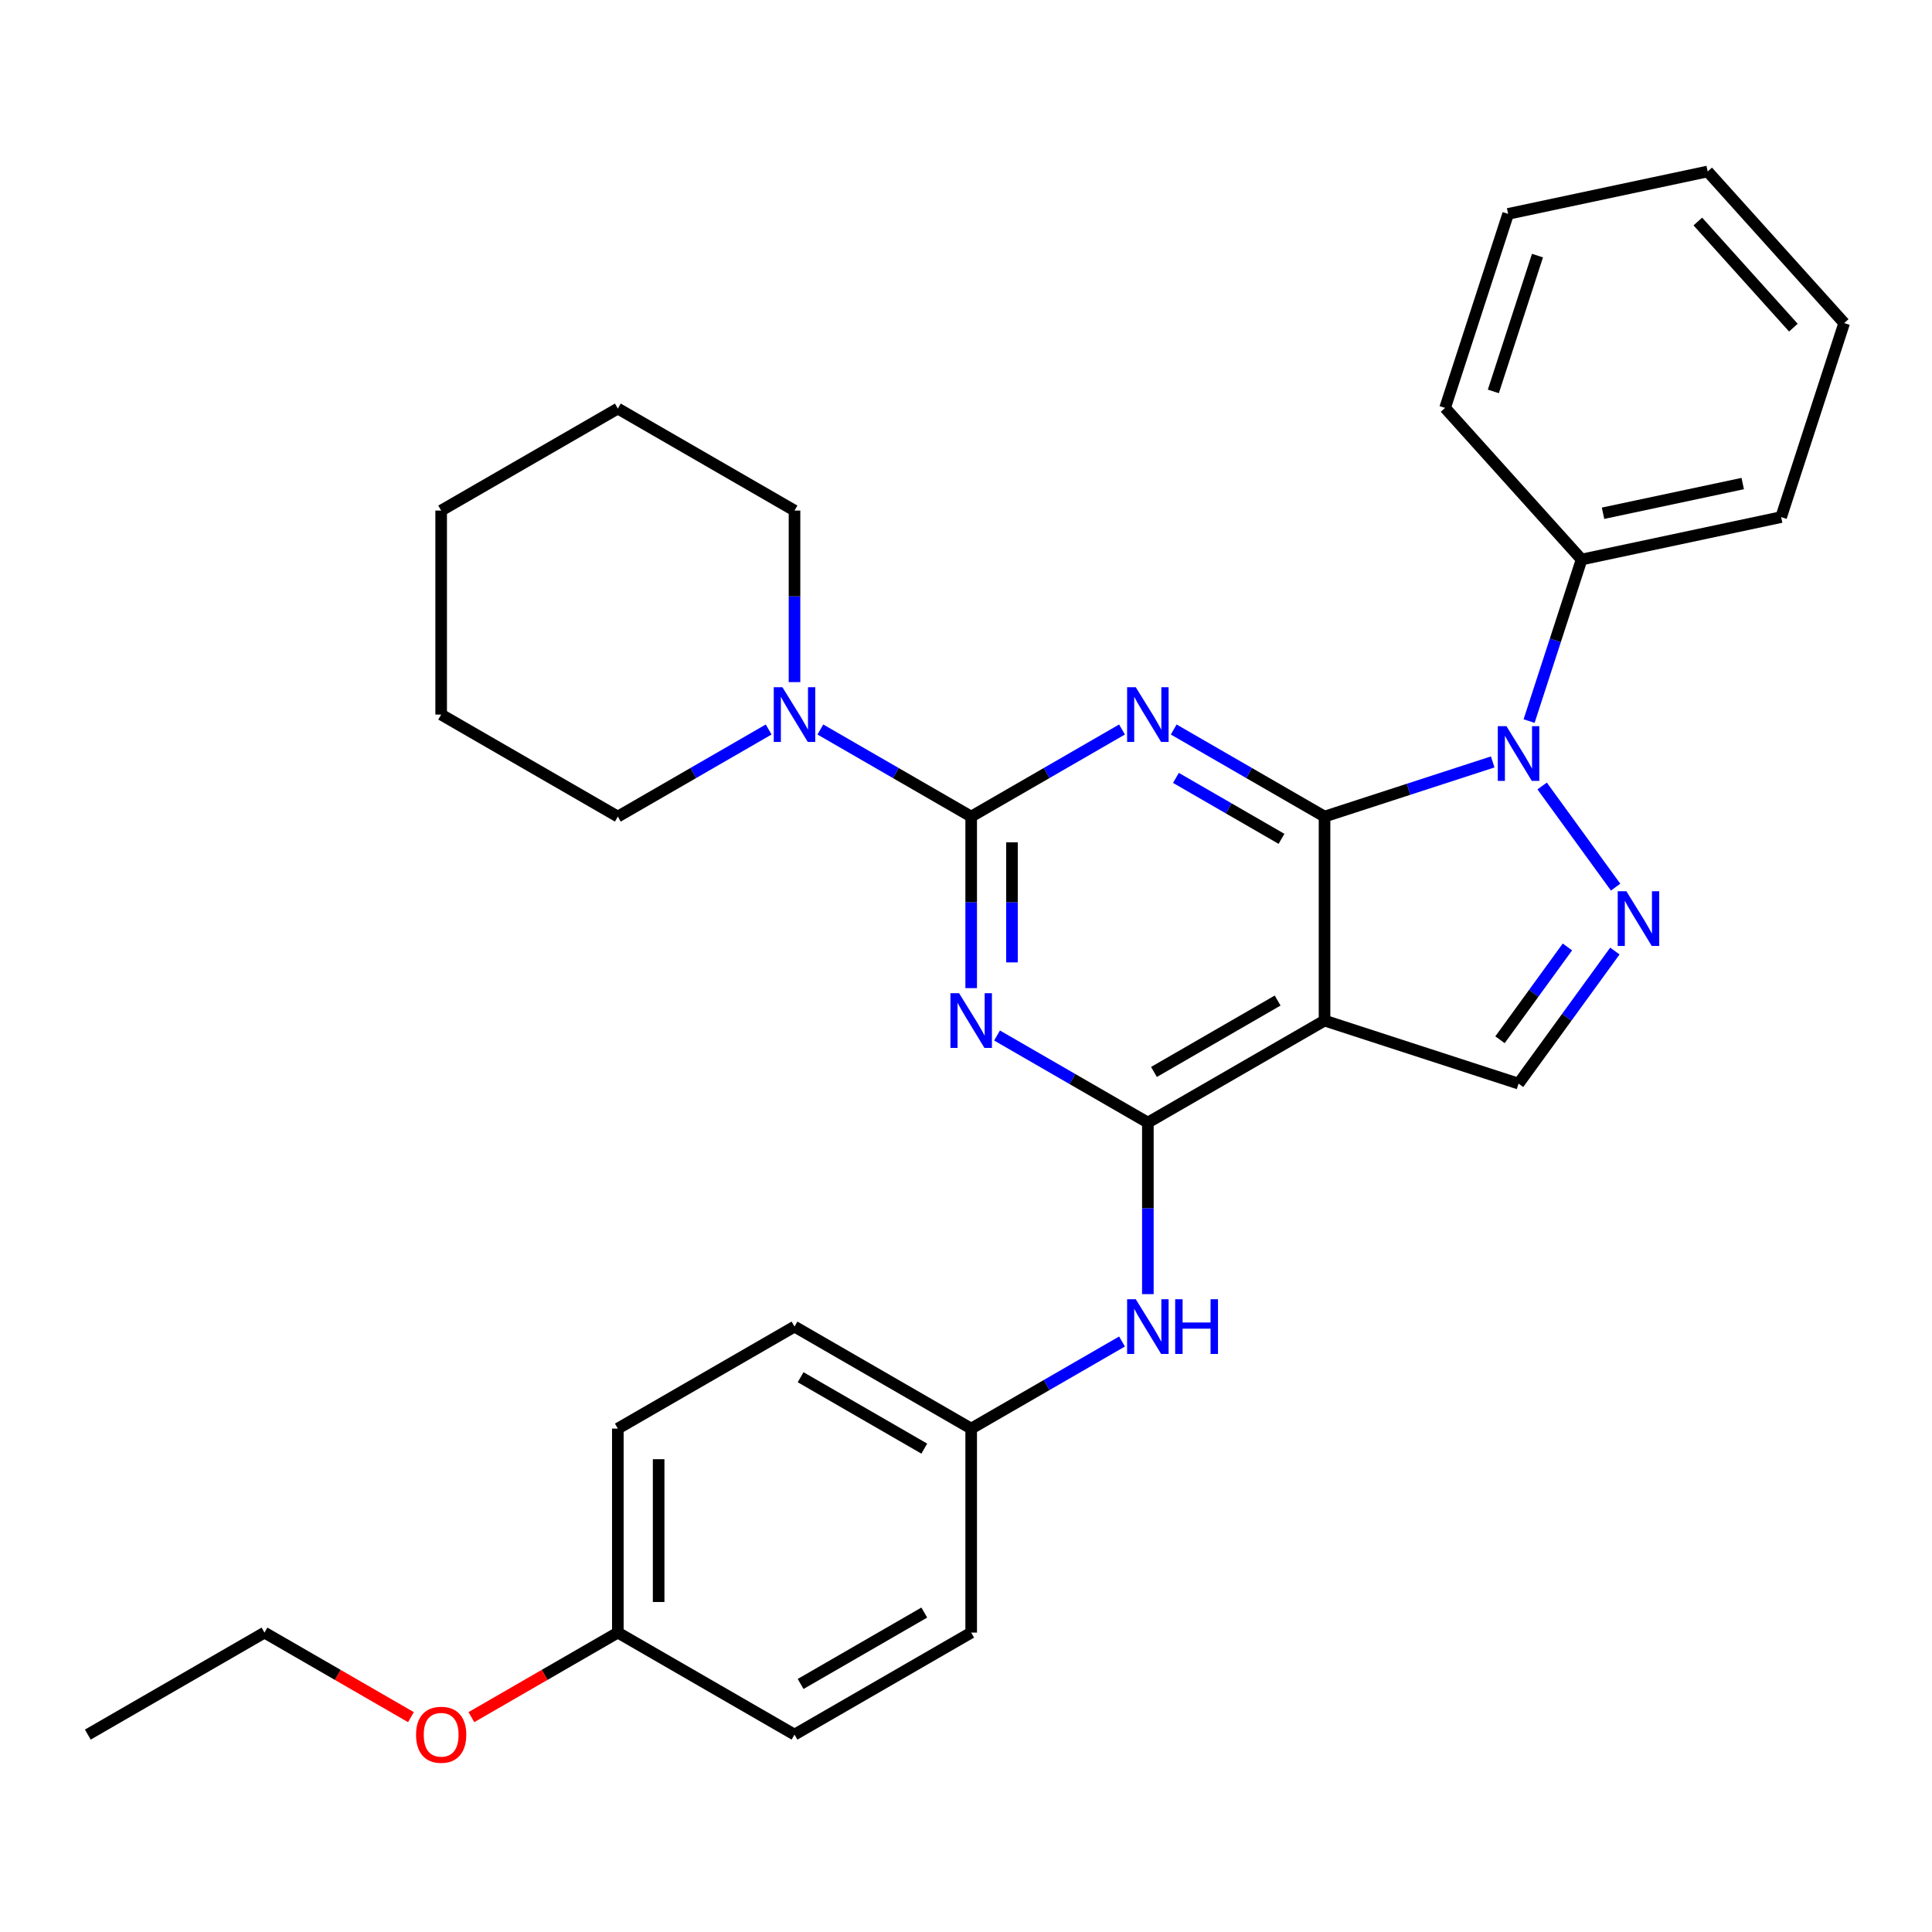 <?xml version='1.0' encoding='iso-8859-1'?>
<svg version='1.1' baseProfile='full'
              xmlns='http://www.w3.org/2000/svg'
                      xmlns:rdkit='http://www.rdkit.org/xml'
                      xmlns:xlink='http://www.w3.org/1999/xlink'
                  xml:space='preserve'
width='1000px' height='1000px' viewBox='0 0 1000 1000'>
<!-- END OF HEADER -->
<rect style='opacity:1.0;fill:#FFFFFF;stroke:none' width='1000' height='1000' x='0' y='0'> </rect>
<path class='bond-0' d='M 685.576,422.659 L 646.543,400.124' style='fill:none;fill-rule:evenodd;stroke:#000000;stroke-width:6px;stroke-linecap:butt;stroke-linejoin:miter;stroke-opacity:1' />
<path class='bond-0' d='M 646.543,400.124 L 607.51,377.588' style='fill:none;fill-rule:evenodd;stroke:#0000FF;stroke-width:6px;stroke-linecap:butt;stroke-linejoin:miter;stroke-opacity:1' />
<path class='bond-0' d='M 663.307,434.188 L 635.984,418.413' style='fill:none;fill-rule:evenodd;stroke:#000000;stroke-width:6px;stroke-linecap:butt;stroke-linejoin:miter;stroke-opacity:1' />
<path class='bond-0' d='M 635.984,418.413 L 608.66,402.638' style='fill:none;fill-rule:evenodd;stroke:#0000FF;stroke-width:6px;stroke-linecap:butt;stroke-linejoin:miter;stroke-opacity:1' />
<path class='bond-3' d='M 685.576,422.659 L 729.098,408.518' style='fill:none;fill-rule:evenodd;stroke:#000000;stroke-width:6px;stroke-linecap:butt;stroke-linejoin:miter;stroke-opacity:1' />
<path class='bond-3' d='M 729.098,408.518 L 772.621,394.377' style='fill:none;fill-rule:evenodd;stroke:#0000FF;stroke-width:6px;stroke-linecap:butt;stroke-linejoin:miter;stroke-opacity:1' />
<path class='bond-4' d='M 685.576,422.659 L 685.576,528.252' style='fill:none;fill-rule:evenodd;stroke:#000000;stroke-width:6px;stroke-linecap:butt;stroke-linejoin:miter;stroke-opacity:1' />
<path class='bond-1' d='M 580.75,377.588 L 541.717,400.124' style='fill:none;fill-rule:evenodd;stroke:#0000FF;stroke-width:6px;stroke-linecap:butt;stroke-linejoin:miter;stroke-opacity:1' />
<path class='bond-1' d='M 541.717,400.124 L 502.684,422.659' style='fill:none;fill-rule:evenodd;stroke:#000000;stroke-width:6px;stroke-linecap:butt;stroke-linejoin:miter;stroke-opacity:1' />
<path class='bond-8' d='M 502.684,422.659 L 463.651,400.124' style='fill:none;fill-rule:evenodd;stroke:#000000;stroke-width:6px;stroke-linecap:butt;stroke-linejoin:miter;stroke-opacity:1' />
<path class='bond-8' d='M 463.651,400.124 L 424.618,377.588' style='fill:none;fill-rule:evenodd;stroke:#0000FF;stroke-width:6px;stroke-linecap:butt;stroke-linejoin:miter;stroke-opacity:1' />
<path class='bond-31' d='M 502.684,422.659 L 502.684,467.056' style='fill:none;fill-rule:evenodd;stroke:#000000;stroke-width:6px;stroke-linecap:butt;stroke-linejoin:miter;stroke-opacity:1' />
<path class='bond-31' d='M 502.684,467.056 L 502.684,511.452' style='fill:none;fill-rule:evenodd;stroke:#0000FF;stroke-width:6px;stroke-linecap:butt;stroke-linejoin:miter;stroke-opacity:1' />
<path class='bond-31' d='M 523.803,435.978 L 523.803,467.056' style='fill:none;fill-rule:evenodd;stroke:#000000;stroke-width:6px;stroke-linecap:butt;stroke-linejoin:miter;stroke-opacity:1' />
<path class='bond-31' d='M 523.803,467.056 L 523.803,498.133' style='fill:none;fill-rule:evenodd;stroke:#0000FF;stroke-width:6px;stroke-linecap:butt;stroke-linejoin:miter;stroke-opacity:1' />
<path class='bond-2' d='M 516.064,535.977 L 555.097,558.512' style='fill:none;fill-rule:evenodd;stroke:#0000FF;stroke-width:6px;stroke-linecap:butt;stroke-linejoin:miter;stroke-opacity:1' />
<path class='bond-2' d='M 555.097,558.512 L 594.13,581.048' style='fill:none;fill-rule:evenodd;stroke:#000000;stroke-width:6px;stroke-linecap:butt;stroke-linejoin:miter;stroke-opacity:1' />
<path class='bond-6' d='M 798.206,406.829 L 836.238,459.175' style='fill:none;fill-rule:evenodd;stroke:#0000FF;stroke-width:6px;stroke-linecap:butt;stroke-linejoin:miter;stroke-opacity:1' />
<path class='bond-10' d='M 791.459,373.23 L 805.045,331.417' style='fill:none;fill-rule:evenodd;stroke:#0000FF;stroke-width:6px;stroke-linecap:butt;stroke-linejoin:miter;stroke-opacity:1' />
<path class='bond-10' d='M 805.045,331.417 L 818.63,289.605' style='fill:none;fill-rule:evenodd;stroke:#000000;stroke-width:6px;stroke-linecap:butt;stroke-linejoin:miter;stroke-opacity:1' />
<path class='bond-5' d='M 685.576,528.252 L 594.13,581.048' style='fill:none;fill-rule:evenodd;stroke:#000000;stroke-width:6px;stroke-linecap:butt;stroke-linejoin:miter;stroke-opacity:1' />
<path class='bond-5' d='M 661.3,517.882 L 597.288,554.84' style='fill:none;fill-rule:evenodd;stroke:#000000;stroke-width:6px;stroke-linecap:butt;stroke-linejoin:miter;stroke-opacity:1' />
<path class='bond-7' d='M 685.576,528.252 L 786,560.882' style='fill:none;fill-rule:evenodd;stroke:#000000;stroke-width:6px;stroke-linecap:butt;stroke-linejoin:miter;stroke-opacity:1' />
<path class='bond-9' d='M 594.13,581.048 L 594.13,625.445' style='fill:none;fill-rule:evenodd;stroke:#000000;stroke-width:6px;stroke-linecap:butt;stroke-linejoin:miter;stroke-opacity:1' />
<path class='bond-9' d='M 594.13,625.445 L 594.13,669.841' style='fill:none;fill-rule:evenodd;stroke:#0000FF;stroke-width:6px;stroke-linecap:butt;stroke-linejoin:miter;stroke-opacity:1' />
<path class='bond-30' d='M 835.86,492.255 L 810.93,526.569' style='fill:none;fill-rule:evenodd;stroke:#0000FF;stroke-width:6px;stroke-linecap:butt;stroke-linejoin:miter;stroke-opacity:1' />
<path class='bond-30' d='M 810.93,526.569 L 786,560.882' style='fill:none;fill-rule:evenodd;stroke:#000000;stroke-width:6px;stroke-linecap:butt;stroke-linejoin:miter;stroke-opacity:1' />
<path class='bond-30' d='M 811.296,490.136 L 793.845,514.155' style='fill:none;fill-rule:evenodd;stroke:#0000FF;stroke-width:6px;stroke-linecap:butt;stroke-linejoin:miter;stroke-opacity:1' />
<path class='bond-30' d='M 793.845,514.155 L 776.394,538.175' style='fill:none;fill-rule:evenodd;stroke:#000000;stroke-width:6px;stroke-linecap:butt;stroke-linejoin:miter;stroke-opacity:1' />
<path class='bond-17' d='M 411.238,353.063 L 411.238,308.667' style='fill:none;fill-rule:evenodd;stroke:#0000FF;stroke-width:6px;stroke-linecap:butt;stroke-linejoin:miter;stroke-opacity:1' />
<path class='bond-17' d='M 411.238,308.667 L 411.238,264.27' style='fill:none;fill-rule:evenodd;stroke:#000000;stroke-width:6px;stroke-linecap:butt;stroke-linejoin:miter;stroke-opacity:1' />
<path class='bond-18' d='M 397.858,377.588 L 358.825,400.124' style='fill:none;fill-rule:evenodd;stroke:#0000FF;stroke-width:6px;stroke-linecap:butt;stroke-linejoin:miter;stroke-opacity:1' />
<path class='bond-18' d='M 358.825,400.124 L 319.792,422.659' style='fill:none;fill-rule:evenodd;stroke:#000000;stroke-width:6px;stroke-linecap:butt;stroke-linejoin:miter;stroke-opacity:1' />
<path class='bond-11' d='M 580.75,694.366 L 541.717,716.901' style='fill:none;fill-rule:evenodd;stroke:#0000FF;stroke-width:6px;stroke-linecap:butt;stroke-linejoin:miter;stroke-opacity:1' />
<path class='bond-11' d='M 541.717,716.901 L 502.684,739.437' style='fill:none;fill-rule:evenodd;stroke:#000000;stroke-width:6px;stroke-linecap:butt;stroke-linejoin:miter;stroke-opacity:1' />
<path class='bond-20' d='M 818.63,289.605 L 921.916,267.651' style='fill:none;fill-rule:evenodd;stroke:#000000;stroke-width:6px;stroke-linecap:butt;stroke-linejoin:miter;stroke-opacity:1' />
<path class='bond-20' d='M 829.732,265.655 L 902.032,250.287' style='fill:none;fill-rule:evenodd;stroke:#000000;stroke-width:6px;stroke-linecap:butt;stroke-linejoin:miter;stroke-opacity:1' />
<path class='bond-21' d='M 818.63,289.605 L 747.975,211.134' style='fill:none;fill-rule:evenodd;stroke:#000000;stroke-width:6px;stroke-linecap:butt;stroke-linejoin:miter;stroke-opacity:1' />
<path class='bond-13' d='M 502.684,739.437 L 502.684,845.03' style='fill:none;fill-rule:evenodd;stroke:#000000;stroke-width:6px;stroke-linecap:butt;stroke-linejoin:miter;stroke-opacity:1' />
<path class='bond-14' d='M 502.684,739.437 L 411.238,686.641' style='fill:none;fill-rule:evenodd;stroke:#000000;stroke-width:6px;stroke-linecap:butt;stroke-linejoin:miter;stroke-opacity:1' />
<path class='bond-14' d='M 478.408,749.807 L 414.396,712.849' style='fill:none;fill-rule:evenodd;stroke:#000000;stroke-width:6px;stroke-linecap:butt;stroke-linejoin:miter;stroke-opacity:1' />
<path class='bond-12' d='M 319.792,845.03 L 319.792,739.437' style='fill:none;fill-rule:evenodd;stroke:#000000;stroke-width:6px;stroke-linecap:butt;stroke-linejoin:miter;stroke-opacity:1' />
<path class='bond-12' d='M 340.911,829.191 L 340.911,755.276' style='fill:none;fill-rule:evenodd;stroke:#000000;stroke-width:6px;stroke-linecap:butt;stroke-linejoin:miter;stroke-opacity:1' />
<path class='bond-19' d='M 319.792,845.03 L 281.889,866.913' style='fill:none;fill-rule:evenodd;stroke:#000000;stroke-width:6px;stroke-linecap:butt;stroke-linejoin:miter;stroke-opacity:1' />
<path class='bond-19' d='M 281.889,866.913 L 243.986,888.796' style='fill:none;fill-rule:evenodd;stroke:#FF0000;stroke-width:6px;stroke-linecap:butt;stroke-linejoin:miter;stroke-opacity:1' />
<path class='bond-33' d='M 319.792,845.03 L 411.238,897.826' style='fill:none;fill-rule:evenodd;stroke:#000000;stroke-width:6px;stroke-linecap:butt;stroke-linejoin:miter;stroke-opacity:1' />
<path class='bond-16' d='M 502.684,845.03 L 411.238,897.826' style='fill:none;fill-rule:evenodd;stroke:#000000;stroke-width:6px;stroke-linecap:butt;stroke-linejoin:miter;stroke-opacity:1' />
<path class='bond-16' d='M 478.408,834.66 L 414.396,871.618' style='fill:none;fill-rule:evenodd;stroke:#000000;stroke-width:6px;stroke-linecap:butt;stroke-linejoin:miter;stroke-opacity:1' />
<path class='bond-15' d='M 411.238,686.641 L 319.792,739.437' style='fill:none;fill-rule:evenodd;stroke:#000000;stroke-width:6px;stroke-linecap:butt;stroke-linejoin:miter;stroke-opacity:1' />
<path class='bond-24' d='M 411.238,264.27 L 319.792,211.474' style='fill:none;fill-rule:evenodd;stroke:#000000;stroke-width:6px;stroke-linecap:butt;stroke-linejoin:miter;stroke-opacity:1' />
<path class='bond-23' d='M 319.792,422.659 L 228.346,369.863' style='fill:none;fill-rule:evenodd;stroke:#000000;stroke-width:6px;stroke-linecap:butt;stroke-linejoin:miter;stroke-opacity:1' />
<path class='bond-22' d='M 212.707,888.796 L 174.803,866.913' style='fill:none;fill-rule:evenodd;stroke:#FF0000;stroke-width:6px;stroke-linecap:butt;stroke-linejoin:miter;stroke-opacity:1' />
<path class='bond-22' d='M 174.803,866.913 L 136.9,845.03' style='fill:none;fill-rule:evenodd;stroke:#000000;stroke-width:6px;stroke-linecap:butt;stroke-linejoin:miter;stroke-opacity:1' />
<path class='bond-27' d='M 921.916,267.651 L 954.545,167.226' style='fill:none;fill-rule:evenodd;stroke:#000000;stroke-width:6px;stroke-linecap:butt;stroke-linejoin:miter;stroke-opacity:1' />
<path class='bond-26' d='M 747.975,211.134 L 780.605,110.71' style='fill:none;fill-rule:evenodd;stroke:#000000;stroke-width:6px;stroke-linecap:butt;stroke-linejoin:miter;stroke-opacity:1' />
<path class='bond-26' d='M 772.954,202.596 L 795.795,132.299' style='fill:none;fill-rule:evenodd;stroke:#000000;stroke-width:6px;stroke-linecap:butt;stroke-linejoin:miter;stroke-opacity:1' />
<path class='bond-25' d='M 136.9,845.03 L 45.455,897.826' style='fill:none;fill-rule:evenodd;stroke:#000000;stroke-width:6px;stroke-linecap:butt;stroke-linejoin:miter;stroke-opacity:1' />
<path class='bond-28' d='M 228.346,369.863 L 228.346,264.27' style='fill:none;fill-rule:evenodd;stroke:#000000;stroke-width:6px;stroke-linecap:butt;stroke-linejoin:miter;stroke-opacity:1' />
<path class='bond-34' d='M 319.792,211.474 L 228.346,264.27' style='fill:none;fill-rule:evenodd;stroke:#000000;stroke-width:6px;stroke-linecap:butt;stroke-linejoin:miter;stroke-opacity:1' />
<path class='bond-29' d='M 780.605,110.71 L 883.89,88.756' style='fill:none;fill-rule:evenodd;stroke:#000000;stroke-width:6px;stroke-linecap:butt;stroke-linejoin:miter;stroke-opacity:1' />
<path class='bond-32' d='M 954.545,167.226 L 883.89,88.756' style='fill:none;fill-rule:evenodd;stroke:#000000;stroke-width:6px;stroke-linecap:butt;stroke-linejoin:miter;stroke-opacity:1' />
<path class='bond-32' d='M 928.253,169.587 L 878.794,114.657' style='fill:none;fill-rule:evenodd;stroke:#000000;stroke-width:6px;stroke-linecap:butt;stroke-linejoin:miter;stroke-opacity:1' />
<path  class='atom-1' d='M 587.87 355.703
L 597.15 370.703
Q 598.07 372.183, 599.55 374.863
Q 601.03 377.543, 601.11 377.703
L 601.11 355.703
L 604.87 355.703
L 604.87 384.023
L 600.99 384.023
L 591.03 367.623
Q 589.87 365.703, 588.63 363.503
Q 587.43 361.303, 587.07 360.623
L 587.07 384.023
L 583.39 384.023
L 583.39 355.703
L 587.87 355.703
' fill='#0000FF'/>
<path  class='atom-3' d='M 496.424 514.092
L 505.704 529.092
Q 506.624 530.572, 508.104 533.252
Q 509.584 535.932, 509.664 536.092
L 509.664 514.092
L 513.424 514.092
L 513.424 542.412
L 509.544 542.412
L 499.584 526.012
Q 498.424 524.092, 497.184 521.892
Q 495.984 519.692, 495.624 519.012
L 495.624 542.412
L 491.944 542.412
L 491.944 514.092
L 496.424 514.092
' fill='#0000FF'/>
<path  class='atom-4' d='M 779.74 375.869
L 789.02 390.869
Q 789.94 392.349, 791.42 395.029
Q 792.9 397.709, 792.98 397.869
L 792.98 375.869
L 796.74 375.869
L 796.74 404.189
L 792.86 404.189
L 782.9 387.789
Q 781.74 385.869, 780.5 383.669
Q 779.3 381.469, 778.94 380.789
L 778.94 404.189
L 775.26 404.189
L 775.26 375.869
L 779.74 375.869
' fill='#0000FF'/>
<path  class='atom-7' d='M 841.806 461.296
L 851.086 476.296
Q 852.006 477.776, 853.486 480.456
Q 854.966 483.136, 855.046 483.296
L 855.046 461.296
L 858.806 461.296
L 858.806 489.616
L 854.926 489.616
L 844.966 473.216
Q 843.806 471.296, 842.566 469.096
Q 841.366 466.896, 841.006 466.216
L 841.006 489.616
L 837.326 489.616
L 837.326 461.296
L 841.806 461.296
' fill='#0000FF'/>
<path  class='atom-9' d='M 404.978 355.703
L 414.258 370.703
Q 415.178 372.183, 416.658 374.863
Q 418.138 377.543, 418.218 377.703
L 418.218 355.703
L 421.978 355.703
L 421.978 384.023
L 418.098 384.023
L 408.138 367.623
Q 406.978 365.703, 405.738 363.503
Q 404.538 361.303, 404.178 360.623
L 404.178 384.023
L 400.498 384.023
L 400.498 355.703
L 404.978 355.703
' fill='#0000FF'/>
<path  class='atom-10' d='M 587.87 672.481
L 597.15 687.481
Q 598.07 688.961, 599.55 691.641
Q 601.03 694.321, 601.11 694.481
L 601.11 672.481
L 604.87 672.481
L 604.87 700.801
L 600.99 700.801
L 591.03 684.401
Q 589.87 682.481, 588.63 680.281
Q 587.43 678.081, 587.07 677.401
L 587.07 700.801
L 583.39 700.801
L 583.39 672.481
L 587.87 672.481
' fill='#0000FF'/>
<path  class='atom-10' d='M 608.27 672.481
L 612.11 672.481
L 612.11 684.521
L 626.59 684.521
L 626.59 672.481
L 630.43 672.481
L 630.43 700.801
L 626.59 700.801
L 626.59 687.721
L 612.11 687.721
L 612.11 700.801
L 608.27 700.801
L 608.27 672.481
' fill='#0000FF'/>
<path  class='atom-20' d='M 215.346 897.906
Q 215.346 891.106, 218.706 887.306
Q 222.066 883.506, 228.346 883.506
Q 234.626 883.506, 237.986 887.306
Q 241.346 891.106, 241.346 897.906
Q 241.346 904.786, 237.946 908.706
Q 234.546 912.586, 228.346 912.586
Q 222.106 912.586, 218.706 908.706
Q 215.346 904.826, 215.346 897.906
M 228.346 909.386
Q 232.666 909.386, 234.986 906.506
Q 237.346 903.586, 237.346 897.906
Q 237.346 892.346, 234.986 889.546
Q 232.666 886.706, 228.346 886.706
Q 224.026 886.706, 221.666 889.506
Q 219.346 892.306, 219.346 897.906
Q 219.346 903.626, 221.666 906.506
Q 224.026 909.386, 228.346 909.386
' fill='#FF0000'/>
</svg>
